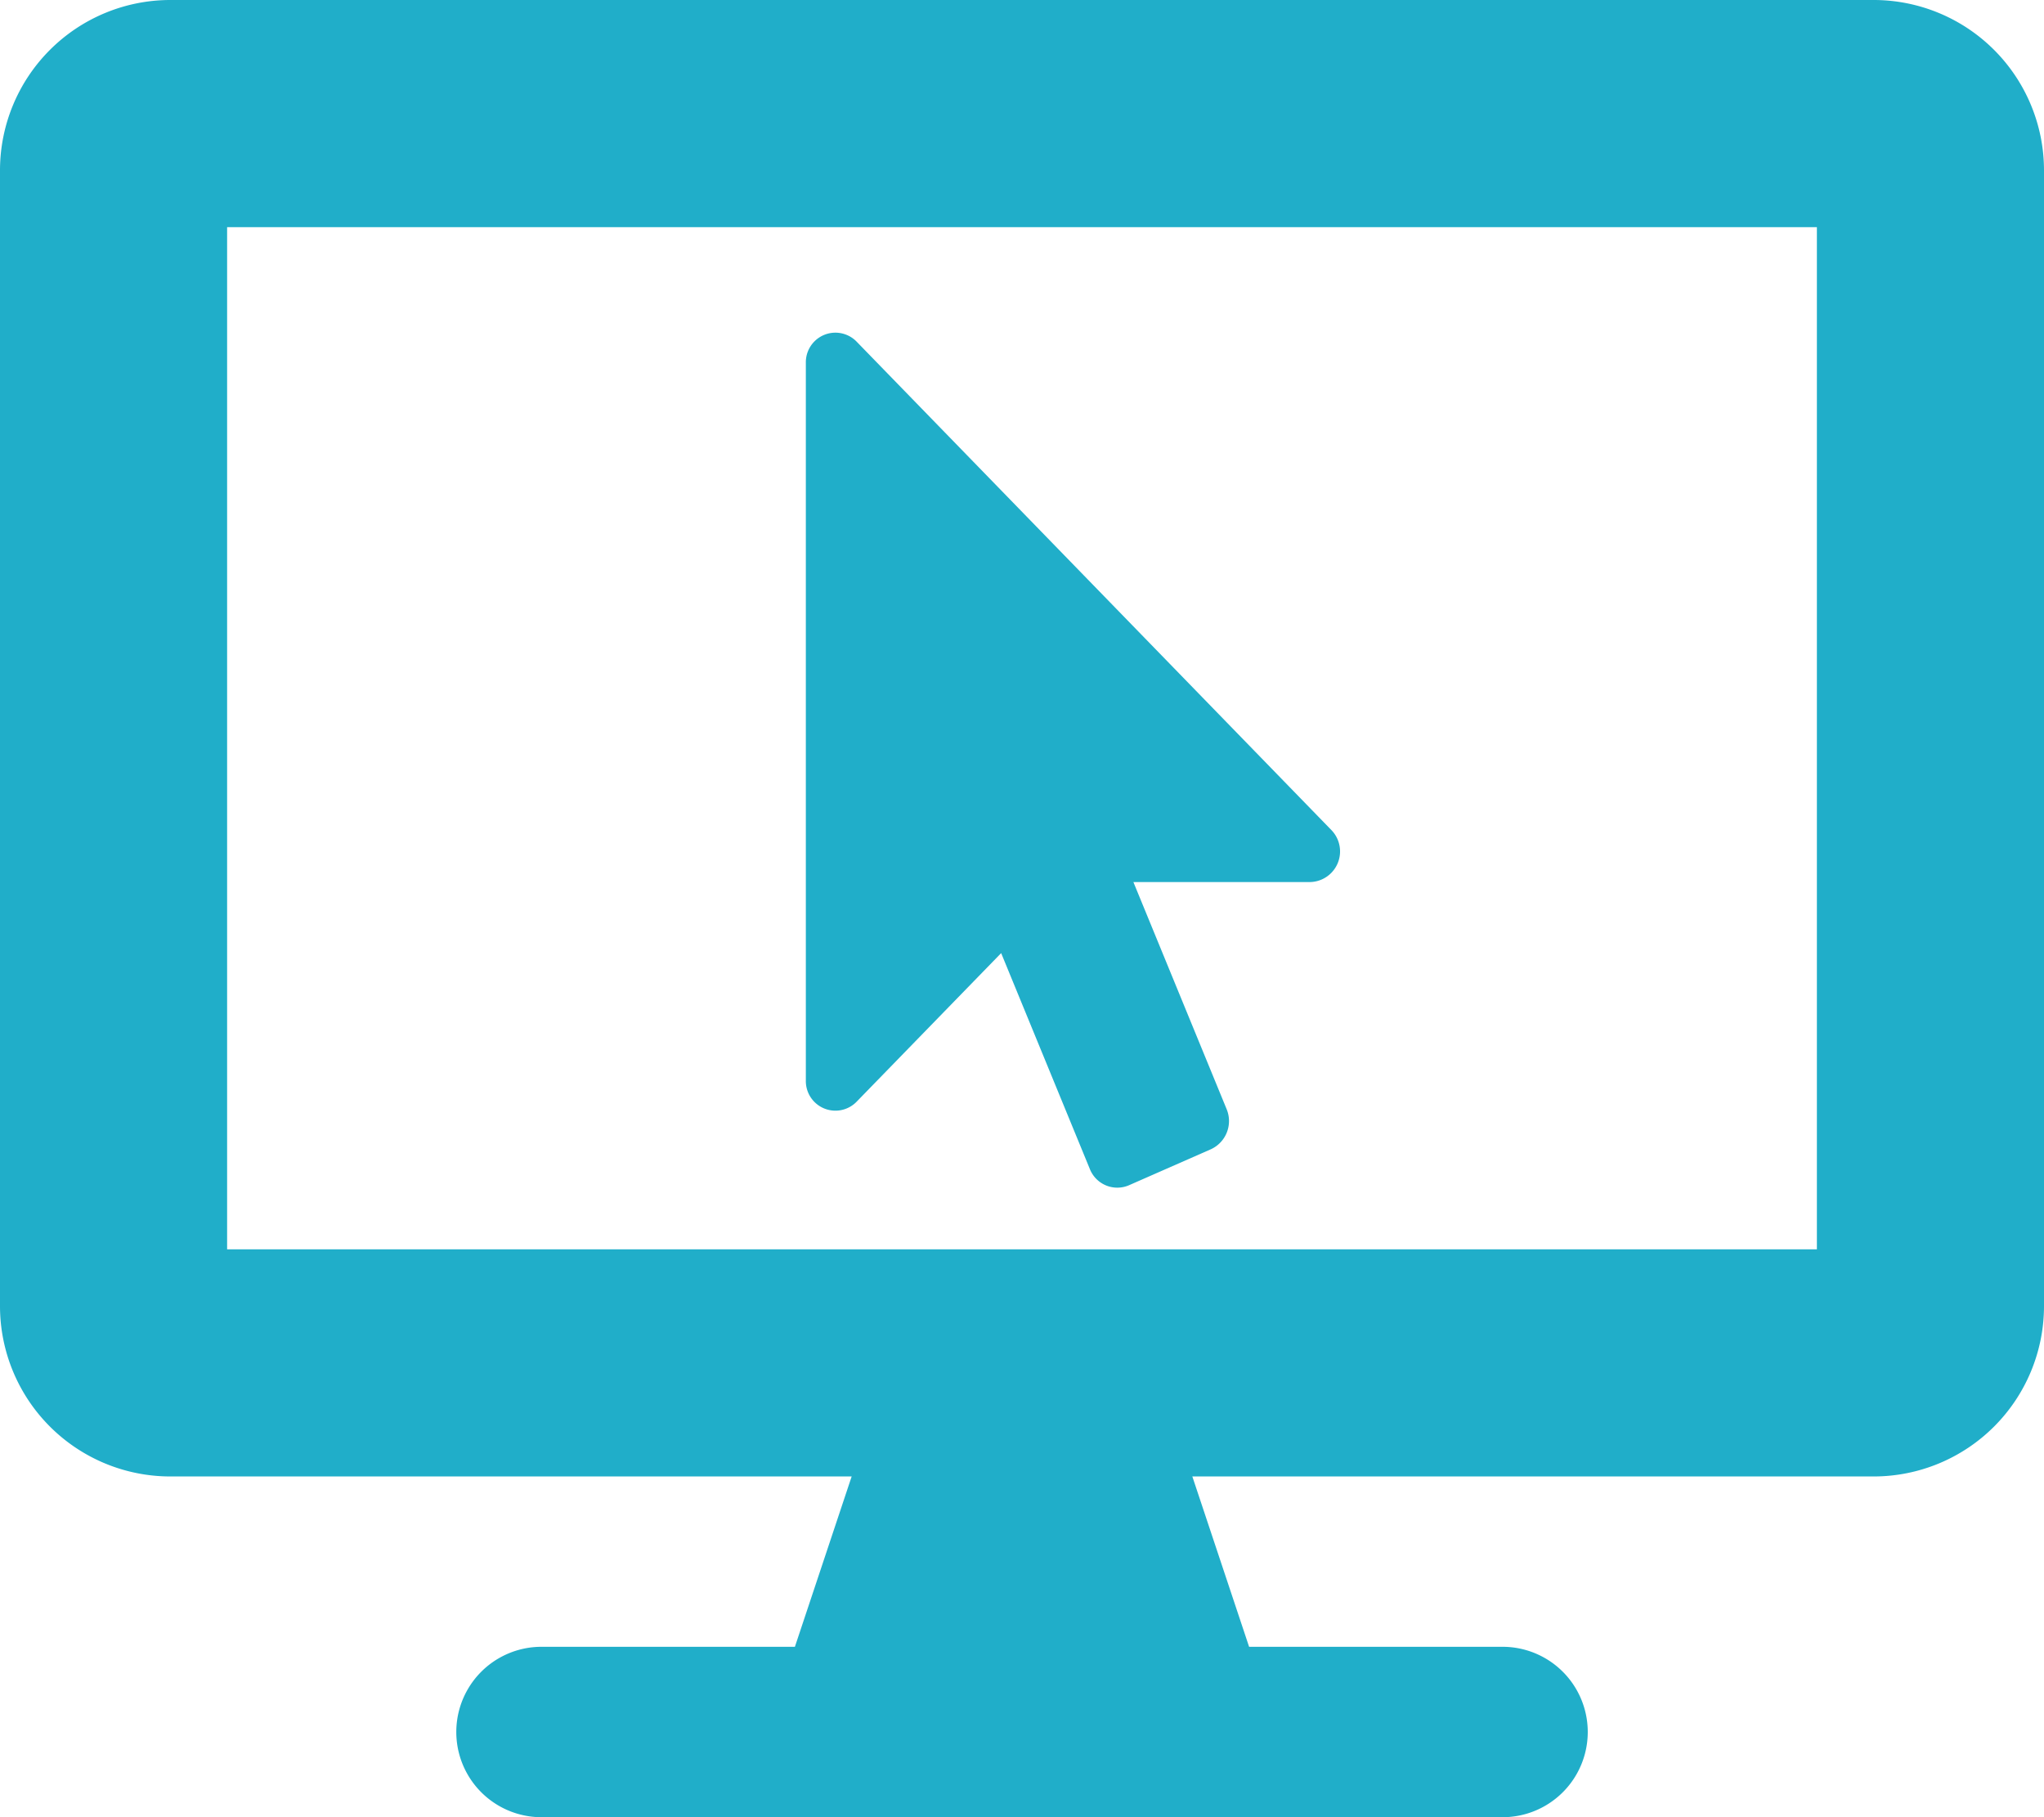 <svg xmlns="http://www.w3.org/2000/svg" width="40.5" height="36" viewBox="0 0 40.5 36">
  <g id="Group_2530" data-name="Group 2530" transform="translate(-742.974 -1837.5)">
    <path id="Icon_awesome-desktop" data-name="Icon awesome-desktop" d="M37.125,0H3.375A3.376,3.376,0,0,0,0,3.375v22.5A3.376,3.376,0,0,0,3.375,29.25h13.5L15.75,32.625H10.688a1.688,1.688,0,0,0,0,3.375H29.813a1.688,1.688,0,0,0,0-3.375H24.75L23.625,29.25h13.5A3.376,3.376,0,0,0,40.5,25.875V3.375A3.376,3.376,0,0,0,37.125,0ZM36,24.75H4.5V4.5H36Z" transform="translate(742.974 1837.5)" fill="#20aec9"/>
    <path id="Icon_awesome-mouse-pointer" data-name="Icon awesome-mouse-pointer" d="M10,10.892H6.49l1.848,4.5a.615.615,0,0,1-.313.794L6.4,16.9a.585.585,0,0,1-.772-.321L3.87,12.3,1,15.25a.586.586,0,0,1-1-.425V.606A.586.586,0,0,1,1,.18l9.412,9.681A.607.607,0,0,1,10,10.892Z" transform="translate(758.941 1844.082)" fill="#20aec9"/>
  </g>
</svg>

